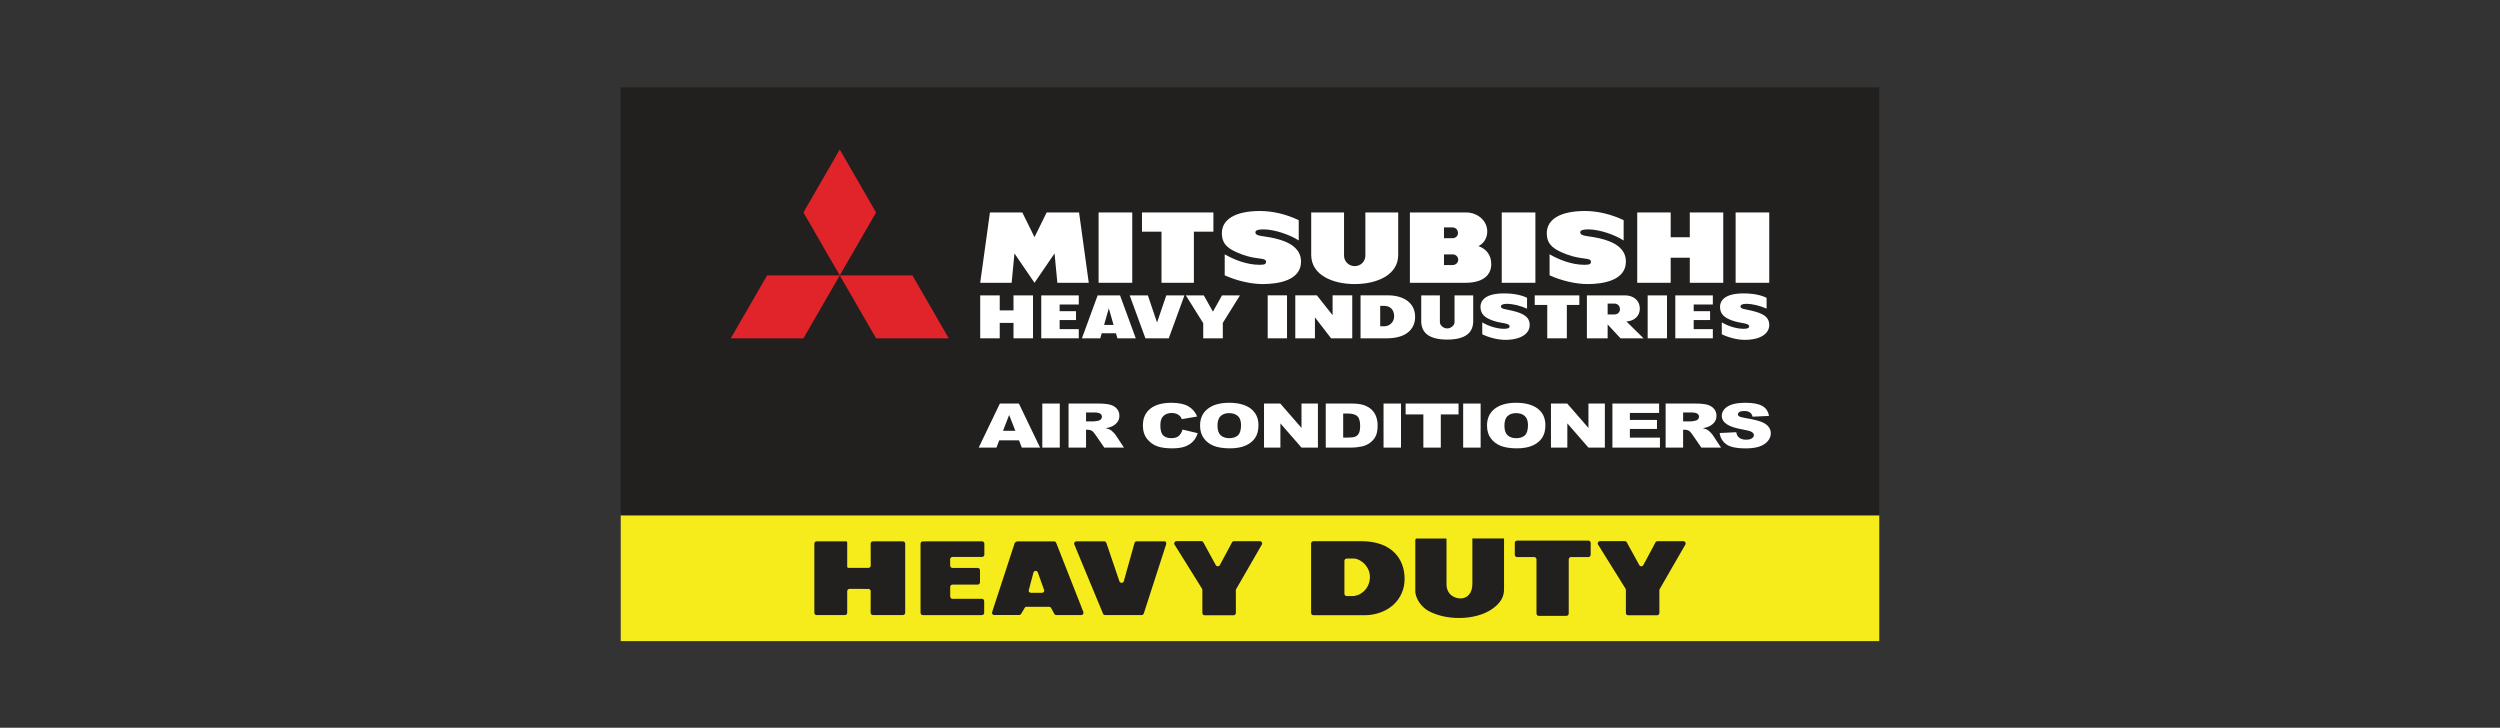 <?xml version="1.0" encoding="UTF-8"?>
<svg id="Layer_1" data-name="Layer 1" xmlns="http://www.w3.org/2000/svg" viewBox="0 0 1200 349.31">
  <rect x="0" y="0" width="1200" height="349.31" fill="#333333" stroke="none"/>
  <defs>
    <style>
      .cls-1 {
        fill: #fff;
      }

      .cls-2 {
        fill: none;
      }

      .cls-3 {
        fill: #e12429;
      }

      .cls-4 {
        fill: #f6ec1b;
      }

      .cls-5 {
        fill: #221f1f;
      }
    </style>
  </defs>
  <rect class="cls-4" x="297.95" y="247.33" width="604.1" height="60.41"/>
  <rect class="cls-5" x="297.95" y="41.94" width="604.1" height="205.4"/>
  <g>
    <path class="cls-1" d="m489.11,211.36h-9.49l-1.32,3.49h-8.53l10.17-21.15h9.12l10.17,21.15h-8.75l-1.35-3.49Zm-1.74-4.57l-2.98-7.61-2.95,7.61h5.94Z"/>
    <path class="cls-1" d="m500.31,193.7h8.38v21.15h-8.38v-21.15Z"/>
    <path class="cls-1" d="m512.91,214.85v-21.15h13.93c2.58,0,4.56.17,5.92.52,1.36.35,2.47.99,3.3,1.93.84.94,1.25,2.08,1.25,3.43,0,1.17-.32,2.19-.96,3.04-.64.85-1.52,1.54-2.64,2.07-.71.34-1.69.62-2.93.84.99.26,1.72.52,2.17.78.31.17.75.54,1.34,1.11.58.57.97,1.01,1.17,1.31l4.05,6.13h-9.44l-4.47-6.47c-.57-.84-1.07-1.38-1.51-1.63-.6-.33-1.28-.49-2.05-.49h-.74v8.59h-8.4Zm8.4-12.58h3.52c.38,0,1.12-.09,2.21-.29.55-.09,1.01-.31,1.36-.67.35-.35.53-.76.53-1.22,0-.69-.28-1.21-.83-1.57-.56-.37-1.6-.55-3.12-.55h-3.67v4.3Z"/>
    <path class="cls-1" d="m567.58,206.19l7.32,1.73c-.49,1.61-1.27,2.95-2.32,4.03-1.06,1.08-2.37,1.89-3.94,2.44-1.57.55-3.57.82-5.99.82-2.94,0-5.34-.34-7.2-1-1.87-.67-3.47-1.84-4.83-3.52-1.35-1.68-2.03-3.84-2.03-6.46,0-3.5,1.19-6.19,3.57-8.07,2.38-1.88,5.75-2.82,10.1-2.82,3.41,0,6.08.54,8.03,1.62,1.95,1.08,3.4,2.73,4.35,4.96l-7.38,1.28c-.26-.65-.53-1.12-.81-1.42-.47-.5-1.04-.88-1.71-1.15-.68-.27-1.43-.4-2.27-.4-1.89,0-3.34.6-4.36,1.79-.76.89-1.14,2.27-1.14,4.16,0,2.35.46,3.95,1.37,4.82.91.87,2.19,1.31,3.84,1.31s2.81-.35,3.63-1.06c.82-.7,1.41-1.72,1.78-3.06Z"/>
    <path class="cls-1" d="m576.03,204.29c0-3.45,1.23-6.14,3.69-8.07,2.46-1.92,5.89-2.89,10.28-2.89s7.97.95,10.4,2.84c2.44,1.89,3.66,4.54,3.66,7.94,0,2.47-.53,4.5-1.6,6.08-1.06,1.58-2.6,2.81-4.61,3.69-2.01.88-4.52,1.32-7.52,1.32s-5.58-.38-7.58-1.14c-2-.76-3.62-1.96-4.86-3.61-1.24-1.64-1.86-3.7-1.86-6.18Zm8.36.03c0,2.14.51,3.67,1.52,4.61,1.02.93,2.4,1.4,4.14,1.4s3.19-.46,4.17-1.37c.98-.91,1.48-2.55,1.48-4.92,0-1.99-.52-3.45-1.54-4.36-1.03-.92-2.42-1.38-4.18-1.38s-3.04.47-4.06,1.4c-1.02.93-1.53,2.48-1.53,4.63Z"/>
    <path class="cls-1" d="m606.73,193.7h7.8l10.19,11.7v-11.7h7.88v21.15h-7.88l-10.13-11.62v11.62h-7.86v-21.15Z"/>
    <path class="cls-1" d="m636.37,193.7h12.42c2.45,0,4.43.26,5.93.78,1.51.52,2.75,1.26,3.74,2.24.98.97,1.7,2.1,2.14,3.39.44,1.29.66,2.65.66,4.1,0,2.26-.33,4.01-.99,5.26-.66,1.25-1.57,2.29-2.74,3.13-1.17.84-2.42,1.4-3.77,1.68-1.83.38-3.49.58-4.98.58h-12.42v-21.15Zm8.36,4.79v11.56h2.05c1.75,0,2.99-.15,3.73-.45.74-.3,1.32-.83,1.73-1.59.42-.75.63-1.98.63-3.67,0-2.24-.47-3.78-1.4-4.61-.94-.83-2.49-1.24-4.65-1.24h-2.09Z"/>
    <path class="cls-1" d="m664.1,193.7h8.38v21.15h-8.38v-21.15Z"/>
    <path class="cls-1" d="m674.69,193.7h25.41v5.22h-8.52v15.93h-8.36v-15.93h-8.52v-5.22Z"/>
    <path class="cls-1" d="m702.32,193.7h8.38v21.15h-8.38v-21.15Z"/>
    <path class="cls-1" d="m713.76,204.29c0-3.45,1.23-6.14,3.69-8.07,2.46-1.92,5.89-2.89,10.28-2.89s7.97.95,10.41,2.84c2.44,1.89,3.65,4.54,3.65,7.94,0,2.47-.53,4.5-1.6,6.08-1.06,1.58-2.6,2.81-4.61,3.69-2.01.88-4.52,1.32-7.52,1.32s-5.58-.38-7.57-1.14c-2-.76-3.62-1.96-4.86-3.61-1.25-1.64-1.86-3.7-1.86-6.18Zm8.36.03c0,2.14.51,3.67,1.52,4.61,1.01.93,2.4,1.4,4.14,1.4s3.19-.46,4.17-1.37c.98-.91,1.48-2.55,1.48-4.92,0-1.99-.51-3.45-1.54-4.36-1.03-.92-2.42-1.38-4.18-1.38s-3.04.47-4.06,1.4c-1.02.93-1.53,2.48-1.53,4.63Z"/>
    <path class="cls-1" d="m744.45,193.7h7.81l10.19,11.7v-11.7h7.88v21.15h-7.88l-10.13-11.62v11.62h-7.86v-21.15Z"/>
    <path class="cls-1" d="m773.97,193.7h22.4v4.51h-14.03v3.36h13.01v4.32h-13.01v4.17h14.43v4.79h-22.81v-21.15Z"/>
    <path class="cls-1" d="m799.5,214.85v-21.15h13.93c2.58,0,4.56.17,5.92.52,1.37.35,2.47.99,3.31,1.93.83.94,1.25,2.08,1.25,3.43,0,1.17-.32,2.19-.96,3.04-.64.85-1.52,1.54-2.64,2.07-.71.34-1.69.62-2.94.84,1,.26,1.72.52,2.18.78.31.17.75.54,1.34,1.11.58.57.97,1.01,1.17,1.31l4.04,6.13h-9.44l-4.47-6.47c-.57-.84-1.07-1.38-1.51-1.63-.6-.33-1.29-.49-2.05-.49h-.74v8.59h-8.4Zm8.4-12.58h3.52c.38,0,1.12-.09,2.21-.29.55-.09,1.01-.31,1.36-.67.35-.35.53-.76.53-1.22,0-.69-.28-1.21-.83-1.57-.55-.37-1.59-.55-3.12-.55h-3.67v4.3Z"/>
    <path class="cls-1" d="m825.44,207.85l7.96-.39c.17,1.01.52,1.78,1.05,2.31.86.86,2.09,1.29,3.69,1.29,1.19,0,2.11-.22,2.76-.66.64-.44.97-.94.97-1.52s-.31-1.04-.93-1.47c-.61-.43-2.04-.84-4.28-1.23-3.67-.64-6.28-1.5-7.84-2.57-1.57-1.07-2.36-2.43-2.36-4.08,0-1.09.4-2.11,1.21-3.08.8-.97,2.02-1.73,3.64-2.28,1.62-.55,3.83-.83,6.65-.83,3.46,0,6.09.5,7.91,1.51,1.82,1.01,2.89,2.61,3.24,4.8l-7.88.36c-.21-.95-.65-1.64-1.32-2.08-.67-.43-1.6-.65-2.78-.65-.97,0-1.7.16-2.2.48-.49.32-.74.71-.74,1.18,0,.34.2.64.61.91.4.28,1.33.54,2.81.78,3.65.62,6.27,1.24,7.85,1.87,1.58.63,2.73,1.41,3.45,2.35.72.93,1.08,1.98,1.08,3.13,0,1.36-.48,2.61-1.44,3.75-.96,1.15-2.3,2.01-4.02,2.61-1.72.59-3.89.89-6.51.89-4.6,0-7.79-.69-9.56-2.08-1.77-1.39-2.77-3.15-3.01-5.28Z"/>
  </g>
  <g>
    <path class="cls-5" d="m737.51,294.47v-25.96c0-.63-.49-1.12-1.09-1.12h-8.21c-.61,0-1.11-.49-1.11-1.11v-5.71c0-.59.5-1.09,1.11-1.09h34.2c.63,0,1.12.5,1.12,1.09v5.7c0,.61-.49,1.11-1.09,1.11h-8.33c-.63,0-1.12.5-1.12,1.11v25.99c0,.64-.5,1.13-1.11,1.13h-13.27c-.61,0-1.11-.5-1.11-1.13Z"/>
    <path class="cls-5" d="m434.5,294.12c0,.61-.5,1.11-1.1,1.11h-14.35c-.62,0-1.15-.53-1.15-1.13l.03-10.33c0-.62-.5-1.09-1.11-1.09l-9.03-.03c-.63,0-1.13.53-1.13,1.12v10.35c0,.65-.47,1.11-1.1,1.11h-13.59c-.55,0-1.09-.41-1.09-1.11v-33.16c0-.58.41-1.12,1.07-1.12h14.14c.31,0,.57.26.57.53v11.65c0,.3.26.56.55.56h9.62c.55,0,1.12-.42,1.12-1.12l-.03-10.5c0-.37.29-1.12,1.12-1.12h14.35c.71.02,1.1.57,1.1,1.12v33.16Z"/>
    <path class="cls-5" d="m472.41,294.14v-5.61c0-.62-.5-1.11-1.1-1.11l-14.11.02c-.6,0-1.1-.51-1.1-1.11v-4.61h0c0-.62.5-1.11,1.1-1.11h12.1c.61,0,1.1-.5,1.1-1.1v-5.79c0-.63-.49-1.12-1.12-1.12h-12.1c-.6,0-1.1-.5-1.1-1.1v-3.06c0-.6.5-1.1,1.1-1.1h14.19c.63,0,1.12-.5,1.12-1.14v-5.24c0-.6-.5-1.13-1.12-1.13l-28.41.03c-.61,0-1.1.5-1.1,1.1v33.18c0,.6.5,1.11,1.1,1.11h28.36c.6,0,1.1-.51,1.1-1.11Z"/>
    <path class="cls-5" d="m563.62,260.84c0-.6.5-1.09,1.13-1.09h11.87c.44,0,.81.26.99.62l5.97,10.88c.19.33.55.57.97.57s.78-.23.97-.58l5.84-10.89c.18-.36.55-.59.98-.59h12.4c.6,0,1.09.49,1.09,1.09,0,.2-.05.36-.13.51l-12.34,21.4c-.08.17-.16.36-.16.56l.02,10.9c0,.62-.52,1.12-1.12,1.12h-13.85c-.63,0-1.12-.5-1.12-1.1v-11.08c0-.23-.08-.47-.19-.63l-13.12-21.05c-.13-.17-.21-.4-.21-.63"/>
    <path class="cls-5" d="m516.69,259.84c-.63,0-1.12.49-1.12,1.12,0,.12.02.28.11.41l13.72,33.07c.13.44.57.79,1.04.79h17.53c.54,0,.99-.39,1.09-.89l10.7-33.1c.02-.12.05-.2.05-.31,0-.6-.49-1.09-.39-1.09h-13.8c-.61,0-.99.37-1.1.93l-5.12,18.34c-.08.32-.52.65-1.02.65s-.91-.31-1.07-.75l-6.26-18.42c-.16-.43-.58-.75-1.05-.75h-13.33Z"/>
    <path class="cls-5" d="m488.11,259.86h17.82c.52,0,.94.32,1.08.81l12.99,33.03c.05.13.08.26.08.43,0,.61-.47,1.1-1.09,1.1h-11.95c-.42,0-.81-.22-1-.59l-1.49-2.78c-.2-.36-.57-.58-.99-.58h-11.11c-.29.1-.52.28-.65.57l-1.68,2.84c-.18.31-.52.52-.94.52h-11.95c-.6,0-1.1-.48-1.1-1.12l10.98-33.6m13.04,24.05c.63,0,1.1-.5,1.1-1.12l-3.05-8.54c-.13-.51-.57-.86-1.07-.86-.55,0-.99.39-1.09.88l-2.29,8.55c0,.6.49,1.09,1.07,1.09h5.34Z"/>
    <path class="cls-5" d="m630.45,259.77h23.38c14.15.16,20.38,8.38,20.38,18.05,0,10.31-8.19,17.2-18.78,17.49l-25-.02c-.63,0-1.1-.5-1.1-1.11v-33.31c0-.61.5-1.1,1.12-1.1Zm14.87,25.24c0,.58.49,1.1,1.1,1.1h2.68c3.58.07,8.4-3.18,8.46-9.13.05-4.81-4.02-8.48-7.36-8.88h-3.78c-.61,0-1.1.5-1.1,1.1v15.82Z"/>
    <path class="cls-5" d="m721.94,258.44v24.28c0,2.91-.82,6.16-5.64,9.55-8.26,5.76-22.38,5.54-30.6.99-4.76-2.64-6.35-7.46-6.35-9.21v-24.84c0-.41.32-.73.7-.73h14.27v21.87c0,5.23,4.06,6.9,6.76,6.9,3.22,0,5.66-2.52,5.66-6.96v-21.83h15.2"/>
    <path class="cls-5" d="m766.91,260.84c0-.6.5-1.09,1.12-1.09h11.87c.44,0,.81.26.99.62l5.97,10.88c.19.33.55.57.96.57s.79-.23.97-.58l5.84-10.89c.18-.36.55-.59.98-.59h12.4c.6,0,1.1.49,1.1,1.09,0,.2-.05.36-.13.51l-12.33,21.4c-.08.17-.16.36-.16.56l.02,10.9c0,.62-.52,1.12-1.12,1.12h-13.85c-.63,0-1.12-.5-1.12-1.1v-11.08c0-.23-.08-.47-.19-.63l-13.12-21.05c-.13-.17-.21-.4-.21-.63"/>
  </g>
  <g>
    <rect class="cls-2" x="320.56" y="41.57" width="558.89" height="151.77"/>
    <g>
      <g>
        <rect class="cls-1" x="608.49" y="141.76" width="9.28" height="20.63"/>
        <rect class="cls-1" x="790.88" y="141.79" width="9.28" height="20.6"/>
        <path class="cls-1" d="m732.98,148.15v-5.19c-2.51-1.27-6.19-2.12-11.14-2.12-9.9,0-11.21,4.23-11.21,6.41,0,3.64,2.23,5.32,5.96,6.64,4.37,1.54,8.03,1.03,8.03,2.87,0,.53-.7,1.07-2.56,1.07-3.84,0-7.91-1.48-10.58-3.09v5.72c3.4,1.63,7.6,2.67,11.01,2.67,7.61,0,11.76-3.06,11.76-7.1s-3.14-5.61-8.32-6.87c-3.32-.8-5.5-.8-5.5-2.08,0-.7.93-1.24,2.74-1.24,3.15,0,6.75.94,9.81,2.31Z"/>
        <path class="cls-1" d="m847.96,148.15v-5.19c-2.51-1.27-6.18-2.12-11.14-2.12-9.9,0-11.21,4.23-11.21,6.41,0,3.64,2.23,5.32,5.96,6.64,4.37,1.54,8.04,1.03,8.04,2.87,0,.53-.71,1.07-2.56,1.07-3.84,0-7.92-1.48-10.59-3.09v5.72c3.41,1.63,7.6,2.67,11.02,2.67,7.62,0,11.76-3.06,11.76-7.1s-3.14-5.61-8.32-6.87c-3.32-.8-5.5-.8-5.5-2.08,0-.7.93-1.24,2.73-1.24,3.15,0,6.76.94,9.82,2.31Z"/>
        <path class="cls-1" d="m694.66,163c9.05,0,12.48-3.55,12.48-8.86v-12.35h-8.96v12.88c0,1.61-1.84,2.97-3.52,2.97s-3.51-1.36-3.51-2.97v-12.88h-8.96v12.35c0,5.31,3.42,8.86,12.47,8.86Z"/>
        <polygon class="cls-1" points="822.16 162.39 822.16 157.98 812.97 157.98 812.97 153.62 820.84 153.62 820.84 149.37 812.97 149.37 812.97 146.16 822.16 146.16 822.16 141.79 804.15 141.79 804.15 162.39 822.16 162.39"/>
        <polygon class="cls-1" points="736.67 146.37 742.68 146.37 742.68 162.39 752.08 162.39 752.08 146.37 758.08 146.37 758.08 141.79 736.67 141.79 736.67 146.37"/>
        <polygon class="cls-1" points="649.08 162.39 649.08 141.76 639.65 141.76 639.65 151.3 632.09 141.76 621.74 141.76 621.74 162.39 631.17 162.39 631.17 152.34 638.92 162.39 649.08 162.39"/>
        <polygon class="cls-1" points="582.2 149.59 577.83 141.79 569.21 141.79 577.55 155.13 577.55 162.39 586.95 162.39 586.95 154.97 595.18 141.79 586.57 141.79 582.2 149.59"/>
        <polygon class="cls-1" points="561 162.39 568.53 141.79 559.82 141.79 555.38 154.81 550.97 141.79 542.25 141.79 549.8 162.39 561 162.39"/>
        <path class="cls-1" d="m526.87,141.79l-7.55,20.6h8.81l.69-2.43h6.84l.7,2.43h8.81l-7.55-20.6h-10.75Zm3.09,14.18l2.27-7.95,2.28,7.95h-4.55Z"/>
        <polygon class="cls-1" points="517.81 162.39 517.81 157.98 508.63 157.98 508.63 153.62 516.49 153.62 516.49 149.37 508.63 149.37 508.63 146.16 517.81 146.16 517.81 141.79 499.81 141.79 499.81 162.39 517.81 162.39"/>
        <path class="cls-1" d="m665.69,162.39c9.14,0,13.57-4.3,13.57-10.33,0-6.76-5.6-10.3-13.11-10.3h-13.09v20.63h12.63Zm-1.06-5.79h-2.14v-9.79h1.81c3.16,0,4.9,1.96,4.9,5.12,0,2.43-2.08,4.67-4.57,4.67Z"/>
        <path class="cls-1" d="m761.71,141.79v20.6h9.96v-6.65l6.18,6.66h11.06l-8.24-8.1c3.58-.14,6.44-2.52,6.44-6.08,0-4.16-3.21-6.43-7.06-6.43h-18.34Zm13.14,9.15h-3.18v-5.21h3.37c1.21,0,2.54.93,2.54,2.71,0,1.57-1.25,2.51-2.73,2.51Z"/>
        <polygon class="cls-1" points="486.48 141.79 486.48 148.99 479.87 148.99 479.87 141.79 470.5 141.79 470.5 162.39 479.87 162.39 479.87 154.99 486.48 154.99 486.48 162.39 495.84 162.39 495.84 141.79 486.48 141.79"/>
      </g>
      <g>
        <rect class="cls-1" x="527.33" y="101.98" width="16.15" height="33.76"/>
        <polygon class="cls-1" points="502.4 101.98 496.56 113.83 490.71 101.98 475.17 101.98 470.5 135.74 485.59 135.74 486.94 121.64 496.56 135.74 506.18 121.64 507.53 135.74 522.61 135.74 517.95 101.98 502.4 101.98"/>
        <polygon class="cls-1" points="582.43 101.98 548.15 101.98 548.15 111.2 557.52 111.2 557.52 135.74 573.06 135.74 573.06 111.2 582.43 111.2 582.43 101.98"/>
        <path class="cls-1" d="m623.39,115.42v-9.73c-5.59-2.7-12.22-4.41-18.54-4.41-11.87,0-18.35,4-18.35,10.64,0,5.73,3.59,7.92,9.68,10.22,7.04,2.66,11.52,1.33,11.52,3.5,0,.84-.26,1.47-2.98,1.47-6.35,0-12.45-2.52-16.86-5.04v10.08c5.62,2.57,12.55,4.2,18.21,4.2,7.63,0,18.42-1.78,18.42-10.78,0-6.27-5.41-9.52-12.73-11.2-5.49-1.25-9.17-.86-9.17-2.87,0-1.01,1.43-1.4,3.84-1.4,5.2,0,12.51,2.45,16.98,5.32Z"/>
        <rect class="cls-1" x="720.84" y="101.98" width="16.15" height="33.76"/>
        <rect class="cls-1" x="833.1" y="101.98" width="16.14" height="33.76"/>
        <path class="cls-1" d="m779.35,115.42v-9.73c-5.59-2.7-12.23-4.41-18.55-4.41-11.88,0-18.34,4-18.34,10.64,0,5.73,3.59,7.92,9.67,10.22,7.04,2.66,11.52,1.33,11.52,3.5,0,.84-.26,1.47-2.99,1.47-6.34,0-12.44-2.52-16.86-5.04v10.08c5.63,2.57,12.56,4.2,18.21,4.2,7.63,0,18.42-1.78,18.42-10.78,0-6.27-5.4-9.52-12.73-11.2-5.49-1.25-9.18-.86-9.18-2.87,0-1.01,1.43-1.4,3.84-1.4,5.2,0,12.52,2.45,16.98,5.32Z"/>
        <path class="cls-1" d="m650.26,136.35c10.5,0,20.88-4.25,20.88-14.02v-20.35h-15.76v20.72c0,2.75-2.22,5.04-5.12,5.04s-5.12-2.29-5.12-5.04v-20.72h-15.76v20.35c0,9.76,10.39,14.02,20.88,14.02Z"/>
        <path class="cls-1" d="m703.35,135.74c9.33,0,12.45-4.34,12.45-8.96s-2.52-7.27-6.12-8.66c2.7-1.33,4.2-4.01,4.2-6.98,0-5.45-4.9-9.16-10.11-9.16h-27.02v33.76h26.6Zm-6.31-26.59c1.81,0,2.8,1.28,2.8,2.68,0,1.57-1.27,2.52-2.74,2.52h-3.99v-5.2h3.93Zm.06,18.09h-3.99v-5.14h4.15c1.33,0,2.68.95,2.68,2.56,0,1.41-1.14,2.58-2.84,2.58Z"/>
        <polygon class="cls-1" points="811.1 101.98 811.1 113.88 801.93 113.88 801.93 101.98 785.87 101.98 785.87 135.74 801.93 135.74 801.93 123.7 811.1 123.7 811.1 135.74 827.16 135.74 827.16 101.98 811.1 101.98"/>
      </g>
    </g>
    <g>
      <polygon class="cls-3" points="403.09 132.19 420.52 101.98 403.08 71.77 385.65 101.98 403.09 132.19 403.09 132.19"/>
      <polygon class="cls-3" points="403.09 132.19 420.52 162.39 455.4 162.39 437.96 132.19 403.09 132.19 403.09 132.19"/>
      <polygon class="cls-3" points="403.09 132.19 368.21 132.19 350.77 162.39 385.65 162.39 403.09 132.19 403.09 132.19"/>
    </g>
  </g>
</svg>